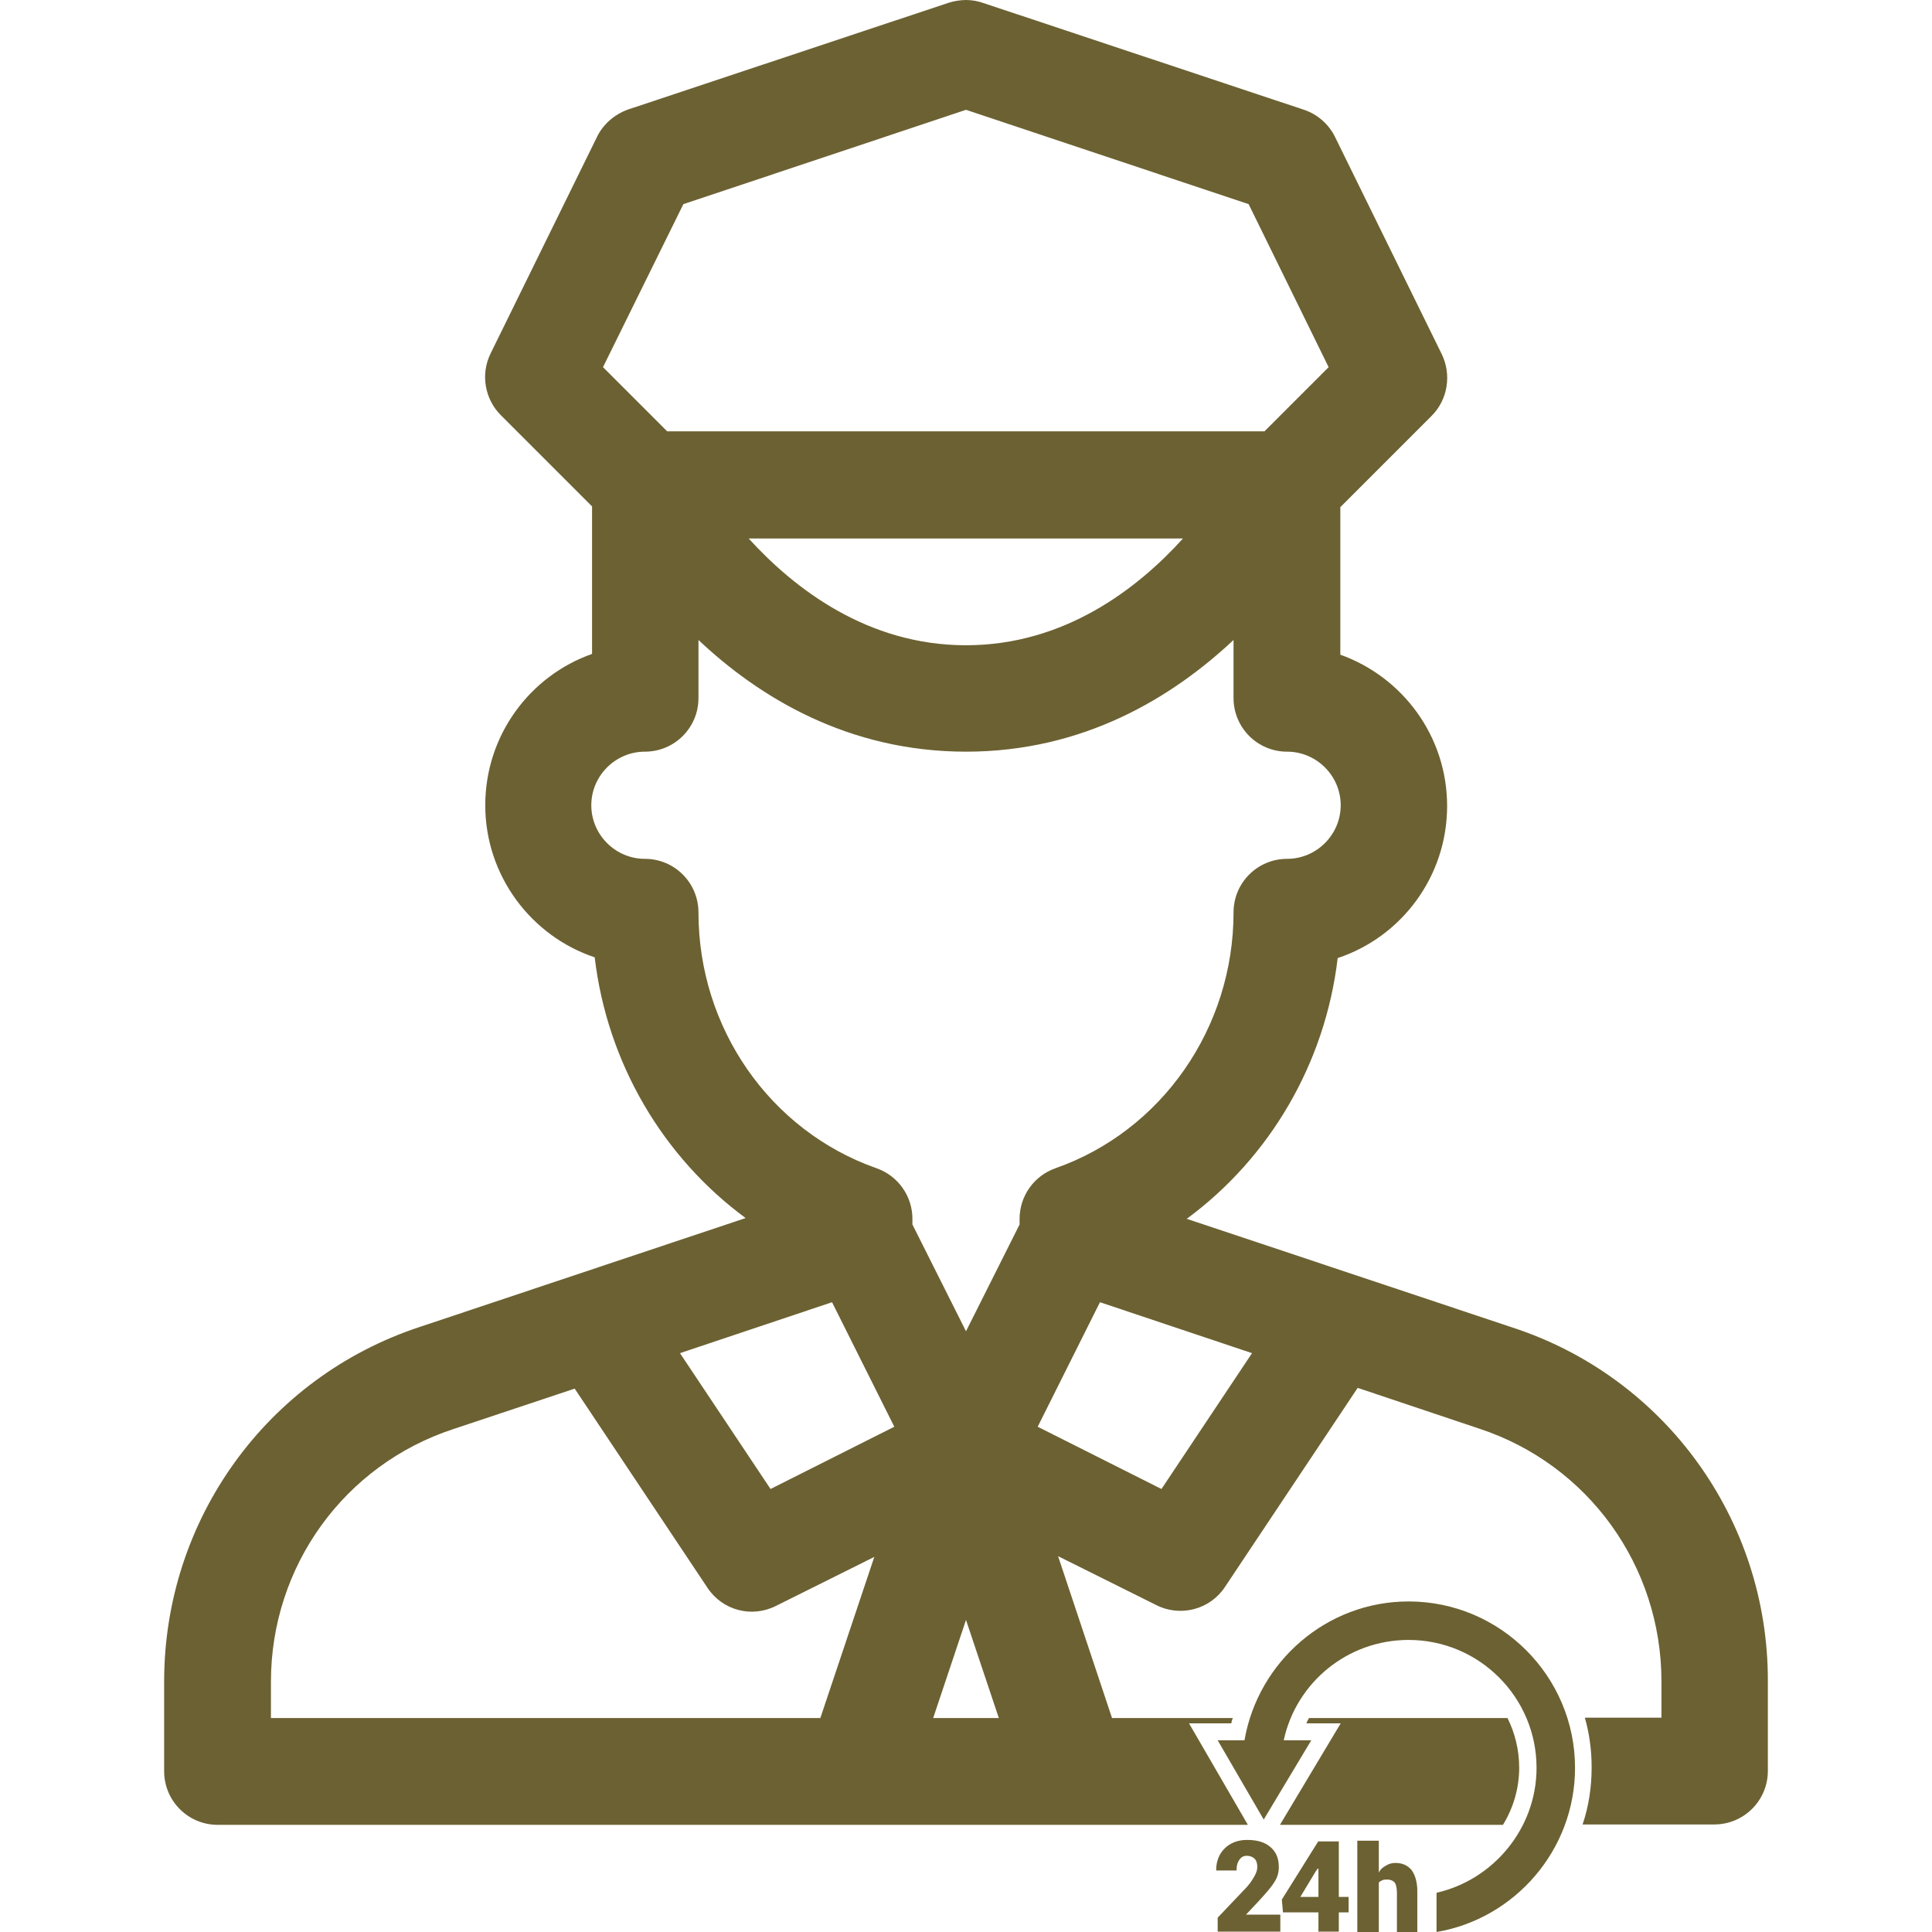 <?xml version="1.0" encoding="utf-8"?>
<!-- Generator: Adobe Illustrator 24.0.1, SVG Export Plug-In . SVG Version: 6.00 Build 0)  -->
<svg version="1.1" id="Capa_1" xmlns="http://www.w3.org/2000/svg" xmlns:xlink="http://www.w3.org/1999/xlink" x="0px" y="0px"
	 viewBox="0 0 512 512" style="enable-background:new 0 0 512 512;" xml:space="preserve">
<style type="text/css">
	.st0{fill:#6C6132;}
</style>
<path class="st0" d="M417.4,468.5c0-24.3-19.8-44.1-44.1-44.1c-21.8,0-39.9,16-43.5,36.8h-7.1l12.2,21l12.6-21h-7.3
	c3.3-15.3,16.9-26.6,33.1-26.6c18.7,0,33.9,15.2,33.9,33.9c0,16.1-11.5,29.7-26.5,33.1V512C401.4,508.5,417.4,490.3,417.4,468.5z"/>
<path class="st0" d="M400.8,351.8l-86.3-28.8c22-16.2,36.7-41.2,40-69.1c16.9-5.6,29-21.6,29-40.3c0-18.5-11.8-34.2-28.3-40.1v-39.1
	l24.2-24.2c4.3-4.3,5.3-10.9,2.7-16.3l-28.3-57.6c-1.6-3.3-4.6-6-8.2-7.2l-85-28.3C259.2,0.3,257.6,0,256,0c-1.5,0-3.2,0.3-4.5,0.7
	l-85,28.3c0,0,0,0,0,0c-3.4,1.2-6.5,3.7-8.2,7.1c0,0,0,0,0,0l-28.3,57.6c-2.7,5.5-1.5,12.1,2.7,16.3l24.2,24.2v39.1
	c-16.5,5.8-28.3,21.6-28.3,40.1c0,18.7,12.2,34.7,29,40.3c3.3,27.9,18,52.9,40,69.1l-86.2,28.8c-40.6,13.3-67.9,51.1-67.9,94v23.8
	c0,7.8,6.3,14.2,14.2,14.2v0h273l-15.6-26.9h11.2c0.1-0.5,0.2-0.9,0.4-1.4h-32l-14.3-42.9l26.1,13c6.4,3.2,14.2,1.1,18.1-4.8
	l35.2-52.8l32.2,10.8c28.9,9.5,48.3,36.4,48.3,67v9.6H420c1.2,4.2,1.8,8.6,1.8,13.2c0,5.3-0.8,10.4-2.4,15.1h34.9
	c7.8,0,14.2-6.3,14.2-14.2v-23.8C468.6,402.8,441.3,365,400.8,351.8z M181.1,54.1l74.9-25l74.9,25l21.2,43.2l-17,17H176.8l-17-17
	L181.1,54.1z M313.6,142.6C301.5,156,282.1,171,256,171c-26.1,0-45.5-15-57.6-28.3H313.6z M217.4,455.3H71.8v-9.6
	c0-30.6,19.4-57.5,48.4-67l32.1-10.7l35.2,52.8c4,6,11.7,8,18.1,4.8l26.1-13L217.4,455.3z M204.2,394.6l-24-36l40.3-13.5l16.5,33
	L204.2,394.6z M247.3,455.3l8.7-26l8.7,26H247.3z M270.2,323v1.5L256,352.8l-14.2-28.3V323c0-6-3.8-11.4-9.5-13.4
	c-28.2-9.9-47.2-37.1-47.2-67.8c0-7.8-6.3-14.2-14.2-14.2c-7.8,0-14.2-6.4-14.2-14.2c0-7.8,6.4-14.2,14.2-14.2
	c7.8,0,14.2-6.3,14.2-14.2v-15.4c16.1,15.2,39.7,29.6,70.9,29.6c31.2,0,54.7-14.4,70.9-29.6v15.4c0,7.8,6.3,14.2,14.2,14.2
	c7.8,0,14.2,6.4,14.2,14.2c0,7.8-6.4,14.2-14.2,14.2c-7.8,0-14.2,6.3-14.2,14.2c0,30.6-19,57.9-47.2,67.8
	C274,311.6,270.2,317,270.2,323z M307.8,394.6L275,378.1l16.5-33l40.3,13.5L307.8,394.6z"/>
<path class="st0" d="M330.2,507.4l3.2-3.4c2.1-2.3,3.6-4,4.3-5.2c0.8-1.2,1.2-2.5,1.2-4c0-2.3-0.7-4-2.2-5.3
	c-1.5-1.3-3.5-1.9-6.2-1.9c-2.5,0-4.5,0.8-6,2.3c-1.5,1.5-2.2,3.5-2.2,5.7l0,0.1h5.4c0-1.3,0.2-2,0.7-2.8c0.5-0.7,1.1-1.1,2-1.1
	c0.9,0,1.6,0.3,2.1,0.8c0.5,0.5,0.7,1.3,0.7,2.2c0,0.6-0.2,1.4-0.7,2.3c-0.5,0.9-1.1,1.9-2.1,3l-7.7,8.1v3.7h16.6v-4.5L330.2,507.4
	C330.3,507.4,330.2,507.4,330.2,507.4z"/>
<path class="st0" d="M354.8,488h-5.4v-0.1l-9.7,15.5l0.3,3.4h9.4v5.1h5.4v-5.1h2.6v-4.1h-2.6C354.8,502.7,354.8,488,354.8,488z
	 M349.4,502.7h-4.8l4.1-6.8l0.5-0.7l0.2,0V502.7z"/>
<path class="st0" d="M375.6,511.9v-10.3c0-0.8,0-1.5-0.1-2.1c-0.2-1.6-0.7-2.9-1.4-3.9c-1.1-1.3-2.5-1.9-4.3-1.9
	c-0.9,0-1.7,0.2-2.5,0.7c-0.8,0.4-1.6,1.1-1.9,1.9v-8.5h-5.7v24.2h5.7v-13c0-0.3,0.5-0.5,0.9-0.7c0.4-0.2,0.8-0.2,1.4-0.2
	c0.8,0,1.5,0.3,1.9,0.8c0.4,0.5,0.6,1.5,0.6,2.8v10.4h1.9H375.6L375.6,511.9z"/>
<g>
	<path class="st0" d="M374.9,455.3h24.6c2,4,3.1,8.5,3.1,13.2c0,5.5-1.6,10.7-4.3,15.1h-59.1l16.1-26.9h-9.1
		c0.2-0.5,0.4-0.9,0.7-1.4h18.3H374.9z"/>
</g>
</svg>
